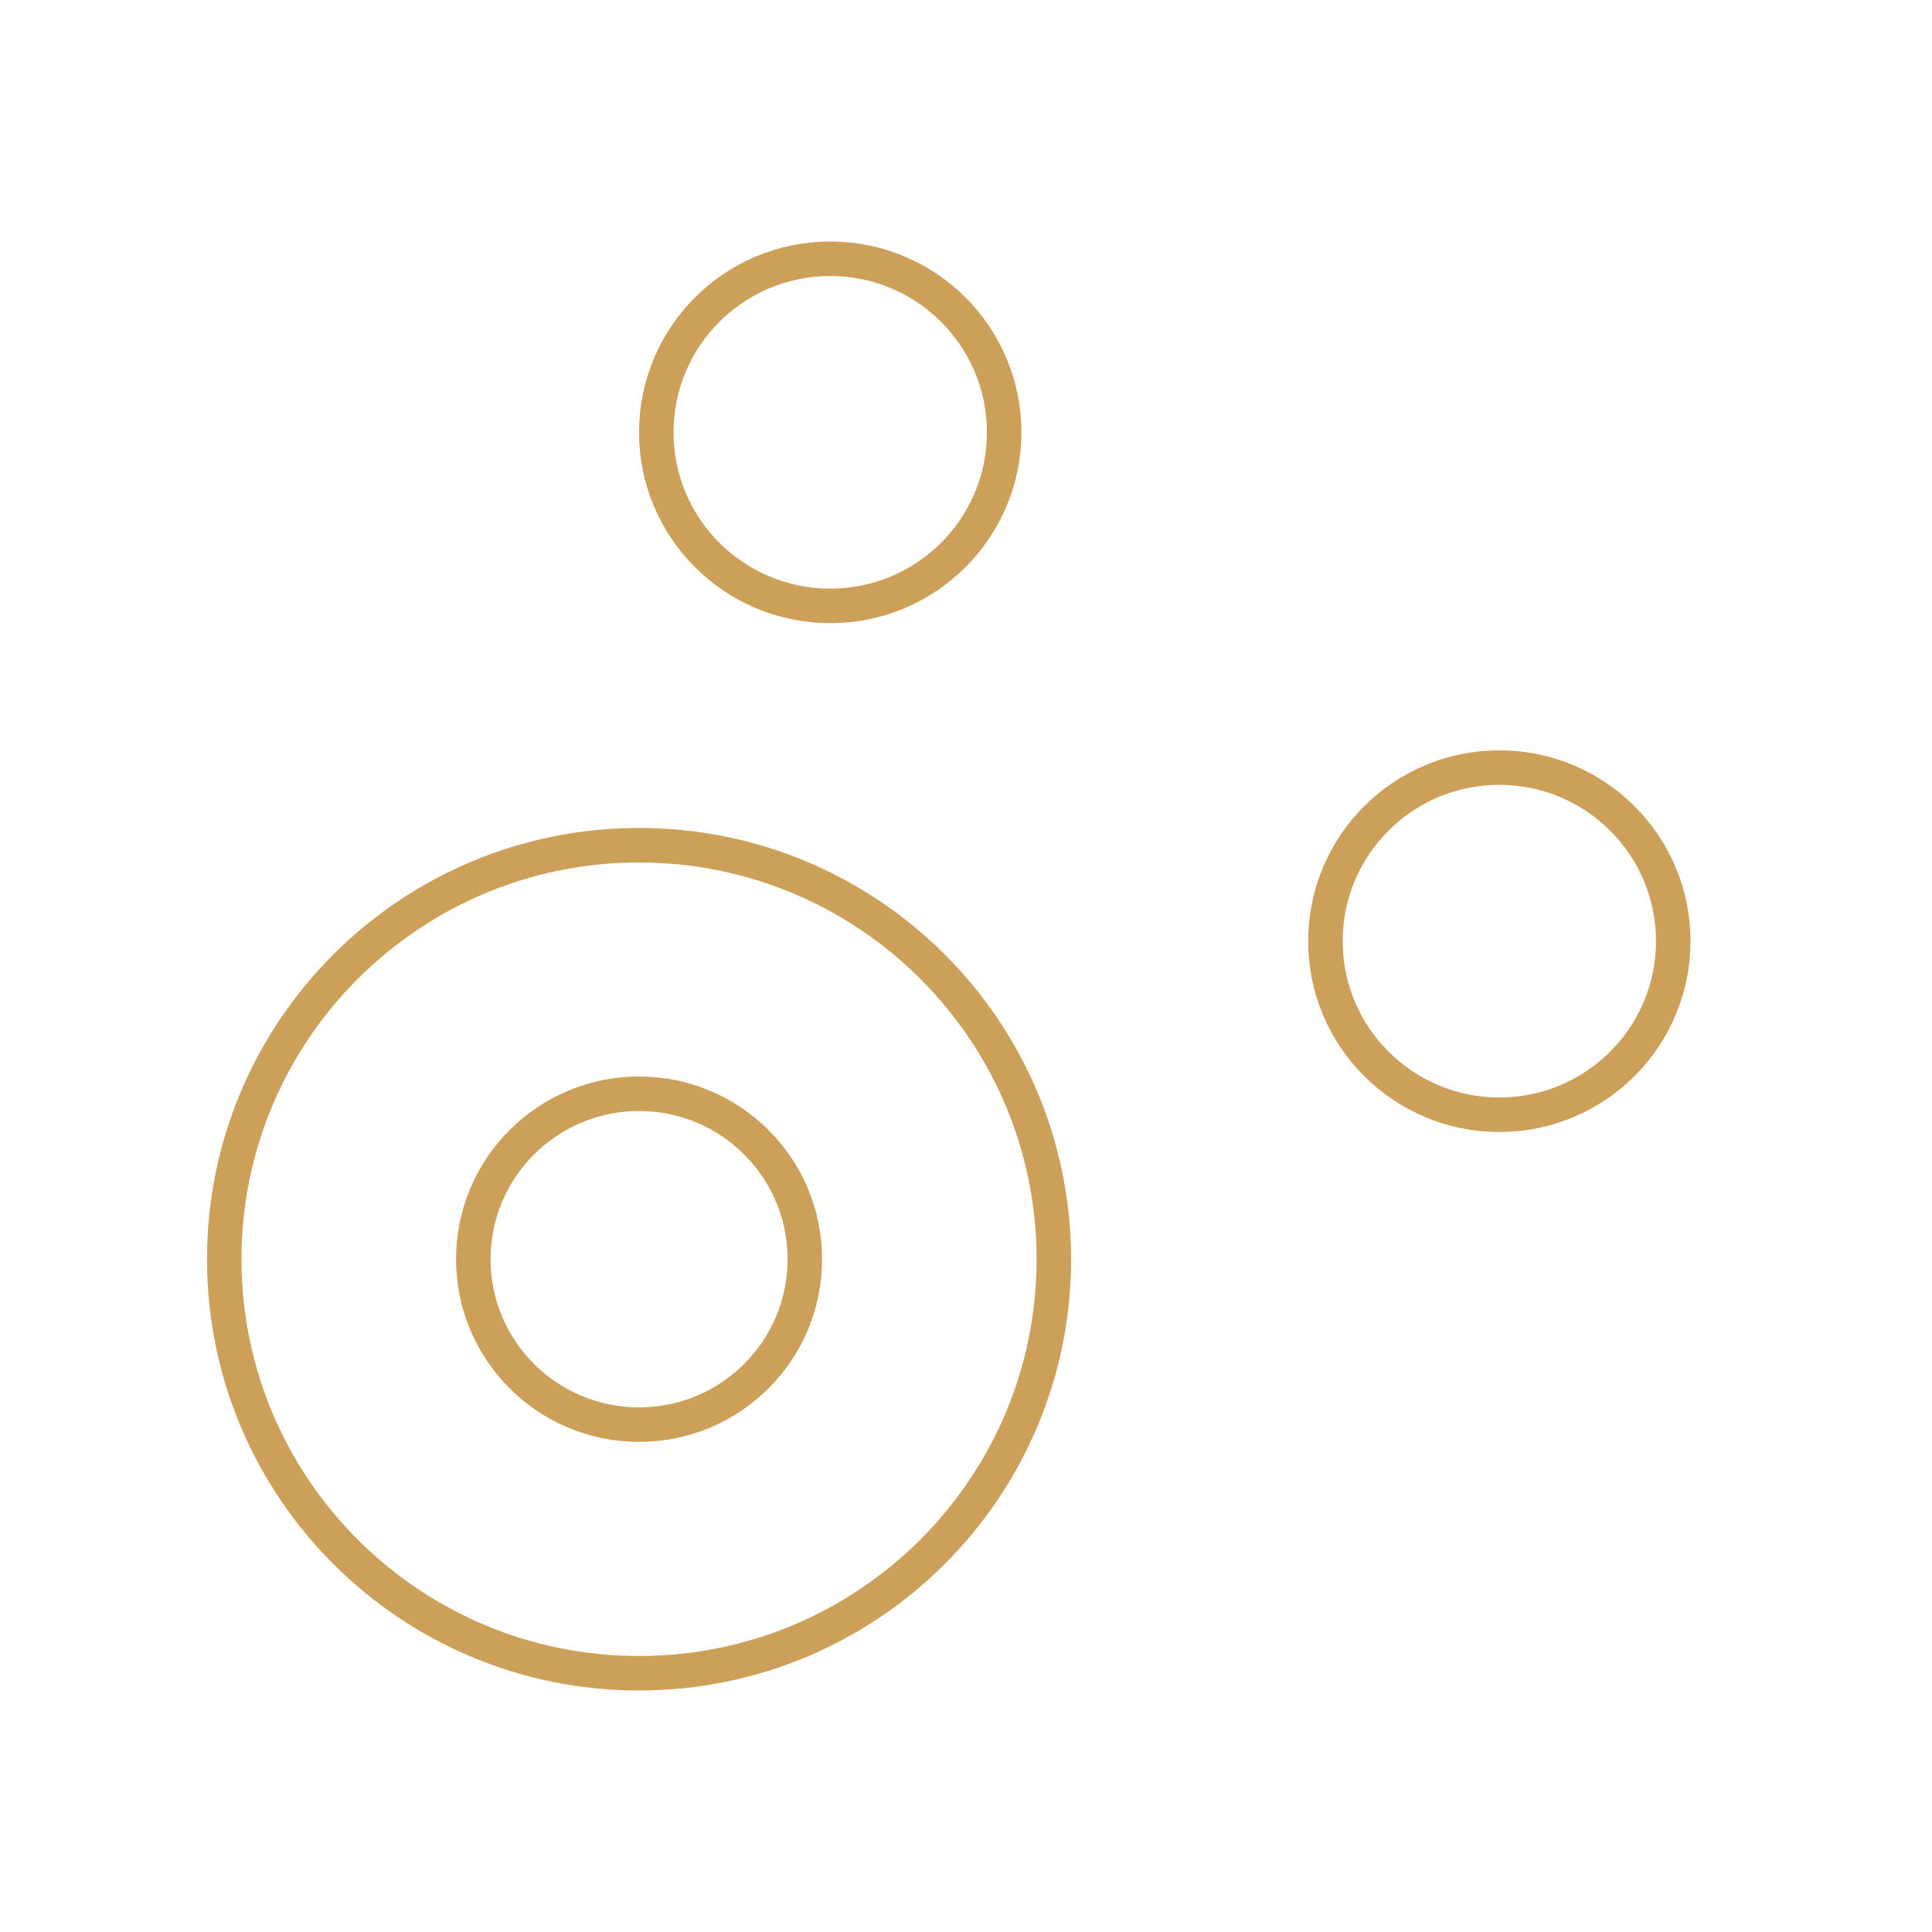 <?xml version="1.0" encoding="UTF-8"?> <svg xmlns="http://www.w3.org/2000/svg" width="56" height="56" viewBox="0 0 56 56" fill="none"> <path d="M30.546 36.5C30.546 43.127 25.164 48.5 18.523 48.5C11.882 48.5 6.5 43.127 6.5 36.5C6.5 29.873 11.882 24.499 18.523 24.499C25.164 24.499 30.546 29.873 30.546 36.5Z" stroke="#CDA059"></path> <path d="M29.106 12.531C29.106 15.309 26.85 17.562 24.065 17.562C21.28 17.562 19.023 15.309 19.023 12.531C19.023 9.753 21.28 7.5 24.065 7.5C26.85 7.5 29.106 9.753 29.106 12.531Z" stroke="#CDA059"></path> <path d="M48.5 27.28C48.5 30.058 46.244 32.311 43.459 32.311C40.674 32.311 38.418 30.058 38.418 27.28C38.418 24.502 40.674 22.249 43.459 22.249C46.244 22.249 48.5 24.502 48.5 27.28Z" stroke="#CDA059"></path> <path d="M23.329 36.499C23.329 39.146 21.178 41.294 18.524 41.294C15.869 41.294 13.719 39.146 13.719 36.499C13.719 33.851 15.869 31.703 18.524 31.703C21.178 31.703 23.329 33.851 23.329 36.499Z" stroke="#CDA059"></path> </svg> 
